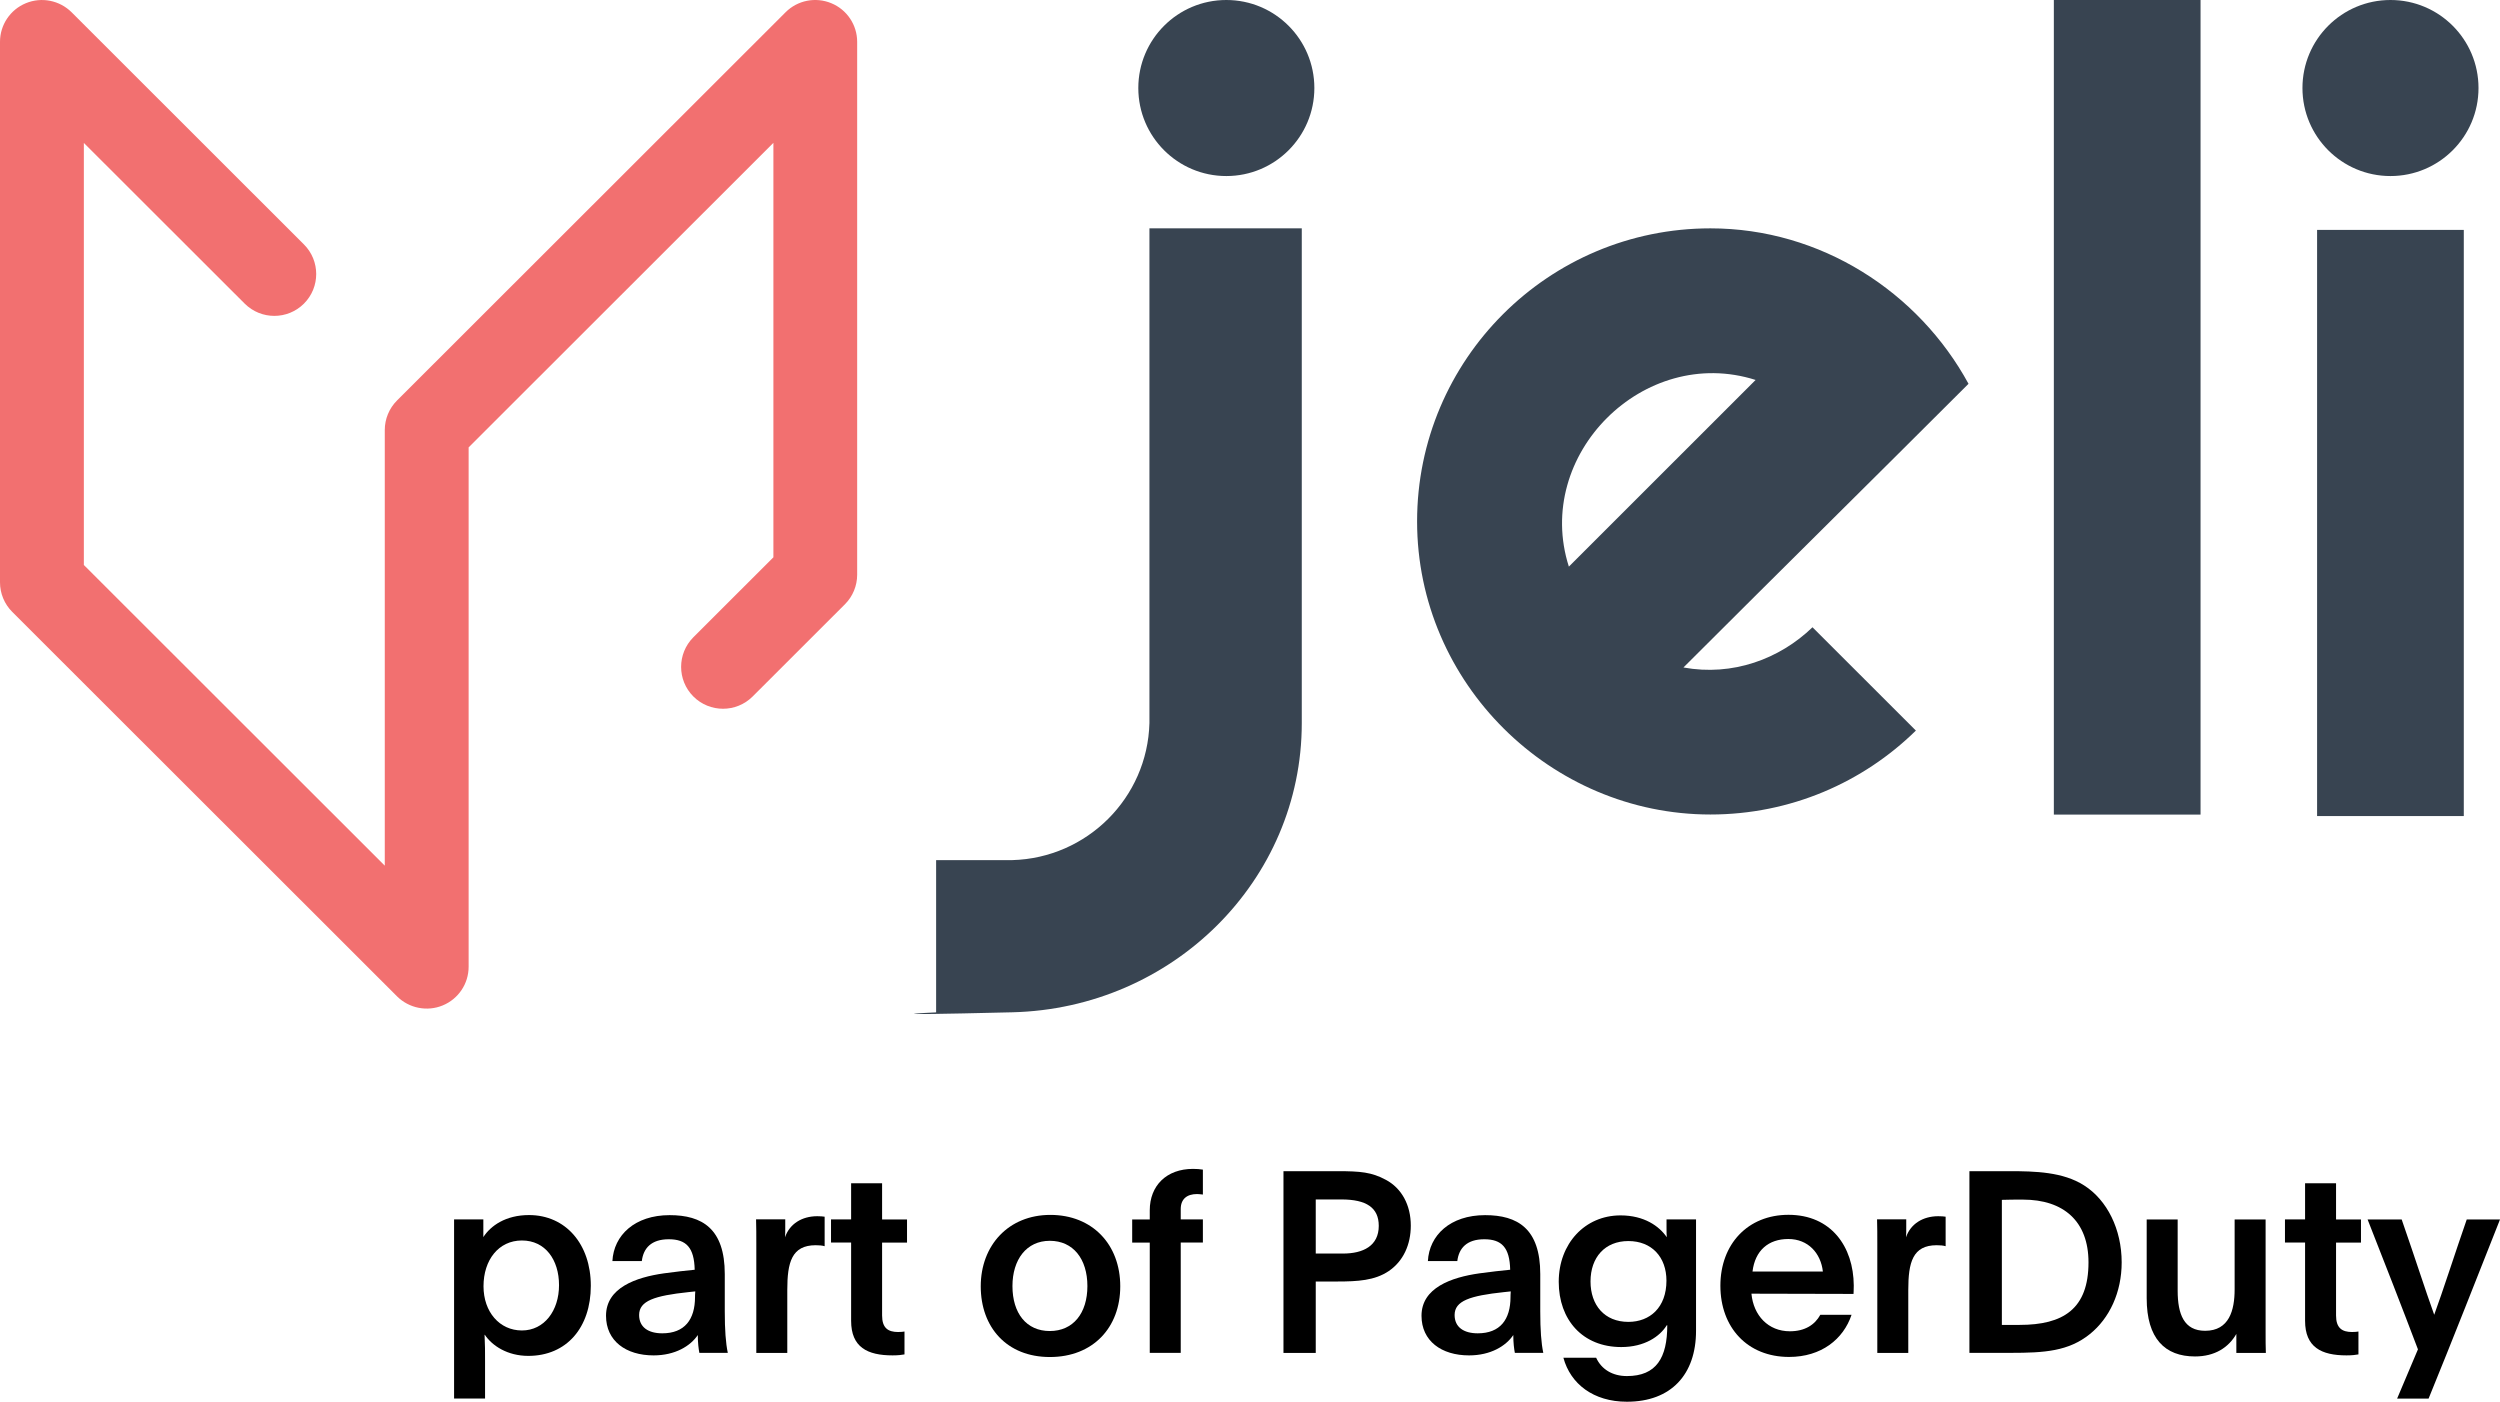 <svg height="171.51" viewBox="0 0 305.89 171.51" width="305.89" xmlns="http://www.w3.org/2000/svg" xmlns:xlink="http://www.w3.org/1999/xlink"><clipPath id="a"><path d="m42.11 65.98h344.12v172.06h-344.12z"/></clipPath><clipPath id="b"><path d="m42.11 65.98h344.12v172.06h-344.12z"/></clipPath><g clip-path="url(#a)" transform="translate(-65.74 -91.79)"><path d="m349.25 119.92h17.95v71.72h-17.95z" fill="#384451"/><g clip-path="url(#b)"><g fill="#384451"><path d="m369 102.56c0 5.95-4.82 10.77-10.77 10.77s-10.77-4.82-10.77-10.77 4.82-10.77 10.77-10.77 10.77 4.82 10.77 10.77"/><path d="m317.04 91.79h17.95v99.67h-17.95z"/><path d="m257.7 161.12 22.85-22.84c-13.68-4.36-27.22 9.17-22.85 22.84m17.32-41.39c-19.82 0-35.89 16.06-35.89 35.86s16.34 35.86 35.89 35.86c9.79 0 18.67-3.92 25.14-10.27l-12.65-12.64c-4.03 3.89-9.78 6.02-15.79 4.92 11.76-11.75 23.19-23.03 34.88-34.71-6.12-11.24-18.07-19.02-31.58-19.02" fill-rule="evenodd"/><path d="m206.38 119.73h18.64v60.54c0 19.25-15.78 34.9-35.42 35.38s-9.32.01-9.32.01v-18.63h9.32c9.15-.25 16.54-7.62 16.78-16.77v-60.54z" fill-rule="evenodd"/><path d="m226.56 102.56c0 5.95-4.82 10.77-10.77 10.77s-10.77-4.82-10.77-10.77 4.82-10.77 10.77-10.77 10.77 4.82 10.77 10.77"/></g><path d="m68.91 92.18c1.92-.79 4.12-.35 5.59 1.11l28.43 28.41c2 2 2 5.24 0 7.24s-5.25 2-7.25 0l-19.68-19.66v51.64l36.82 36.79v-53.3c0-1.36.54-2.66 1.5-3.62l47.54-47.5c1.47-1.47 3.67-1.9 5.59-1.11s3.17 2.66 3.17 4.73v65.2c0 1.36-.54 2.66-1.5 3.62l-11.29 11.28c-2 2-5.25 2-7.25 0s-2-5.24 0-7.25l9.79-9.78v-50.71l-37.29 37.26v63.55c0 2.07-1.25 3.94-3.17 4.73-1.91.79-4.12.35-5.59-1.11l-47.08-47.04c-.96-.96-1.5-2.26-1.5-3.62v-66.13c0-2.07 1.25-3.94 3.17-4.73" fill="#f27070" fill-rule="evenodd"/></g></g><path d="m59.13 151.38c.9-1.4 2.74-2.71 5.6-2.71 4.48 0 7.56 3.55 7.56 8.65s-2.95 8.58-7.65 8.58c-2.55 0-4.42-1.24-5.32-2.58h-.03c.06 1.15.06 2.11.06 3.2v4.6h-3.79v-21.92h3.58v2.18zm.03 6c0 3.14 1.96 5.41 4.7 5.41s4.54-2.43 4.54-5.54-1.68-5.47-4.54-5.47-4.7 2.39-4.7 5.6z"/><path d="m74.93 154.31c.16-3.17 2.74-5.63 7-5.63 3.98 0 6.75 1.65 6.75 7.21v4.57c0 2.27.12 3.89.37 5.07h-3.48c-.09-.47-.19-1.21-.19-2.18-.9 1.34-2.77 2.49-5.41 2.49-3.39 0-5.82-1.77-5.82-4.85 0-3.42 3.64-4.7 7.09-5.19 1.4-.19 2.71-.34 3.76-.44-.06-2.71-1.03-3.73-3.17-3.73s-3.11 1.09-3.3 2.67h-3.61zm10.14 3.7-.84.09c-4.14.44-6.03 1.06-6.03 2.8 0 1.49 1.12 2.24 2.83 2.24 2.74 0 4.01-1.68 4.01-4.45 0-.03 0-.37.03-.68z"/><path d="m96.08 149.18v1.12c0 .37 0 .75-.03 1.09.56-1.65 2.08-2.58 3.95-2.58.4 0 .68.03.9.06v3.61c-.28-.09-.72-.12-1.09-.12-2.95 0-3.48 2.11-3.48 5.47v7.71h-3.79v-13.4c0-1.03 0-1.96-.03-2.95h3.58z"/><path d="m107.93 149.21h3.05v2.83h-3.05v8.92c0 1.52.72 2.02 1.96 2.02.34 0 .62-.03.78-.06v2.8c-.31.06-.78.12-1.46.12-3.08 0-5.07-1-5.07-4.23v-9.58h-2.46v-2.83h2.46v-4.42h3.79v4.42z"/><path d="m137.07 157.39c0 5.04-3.33 8.65-8.61 8.65s-8.46-3.64-8.46-8.65 3.39-8.74 8.52-8.74 8.55 3.61 8.55 8.74zm-13.19-.03c0 3.33 1.71 5.5 4.57 5.5s4.6-2.18 4.6-5.5-1.74-5.54-4.6-5.54-4.57 2.3-4.57 5.54z"/><path d="m140.68 152.04h-2.15v-2.83h2.15v-1.12c0-3.02 2.05-5.07 5.29-5.07.5 0 .78.03 1.21.09v3.05c-.25-.03-.53-.06-.72-.06-1.21 0-1.99.59-1.99 1.83v1.27h2.71v2.83h-2.71v13.5h-3.79v-13.5z"/><path d="m157.04 143.3h6.59c2.83 0 4.2.12 5.94 1.06 1.93 1.03 3.05 3.08 3.05 5.6 0 2.3-.9 4.35-2.71 5.57-1.71 1.15-3.79 1.27-6.31 1.27h-2.61v8.74h-3.95v-22.23zm3.95 10.08h3.33c2.46 0 4.38-.93 4.38-3.39 0-2.21-1.49-3.23-4.57-3.23h-3.14z"/><path d="m174.71 154.31c.16-3.17 2.74-5.63 7-5.63 3.98 0 6.75 1.65 6.75 7.21v4.57c0 2.27.12 3.89.37 5.07h-3.48c-.09-.47-.19-1.21-.19-2.18-.9 1.34-2.77 2.49-5.41 2.49-3.39 0-5.82-1.77-5.82-4.85 0-3.42 3.64-4.7 7.09-5.19 1.4-.19 2.71-.34 3.76-.44-.06-2.71-1.03-3.73-3.17-3.73s-3.11 1.09-3.3 2.67h-3.61zm10.14 3.7-.84.09c-4.14.44-6.03 1.06-6.03 2.8 0 1.49 1.12 2.24 2.83 2.24 2.74 0 4.01-1.68 4.01-4.45 0-.03 0-.37.03-.68z"/><path d="m207.52 162.83c0 5.35-3.05 8.68-8.46 8.68-4.1 0-6.9-2.18-7.77-5.38h4.01c.65 1.43 2.02 2.24 3.76 2.24 3.61 0 4.94-2.24 4.94-6.22h-.06c-.84 1.37-2.71 2.67-5.57 2.67-4.73 0-7.65-3.33-7.65-7.99s3.2-8.12 7.56-8.12c2.89 0 4.73 1.31 5.66 2.67-.03-.37-.03-.68-.03-1.09v-1.09h3.61v13.62zm-12.91-6.03c0 2.89 1.71 4.94 4.63 4.94 2.64 0 4.66-1.77 4.66-5.04 0-2.89-1.8-4.85-4.66-4.85s-4.63 1.99-4.63 4.94z"/><path d="m214.3 158.29c.25 2.67 2.05 4.6 4.7 4.6 1.83 0 3.05-.78 3.73-2.02h3.82c-1 2.99-3.7 5.16-7.65 5.16-5.1 0-8.4-3.61-8.4-8.71s3.36-8.68 8.33-8.68c5.22 0 7.96 3.89 7.99 8.65 0 .56-.03.96-.03 1.03l-12.5-.03zm8.74-2.71c-.25-2.24-1.8-3.98-4.23-3.98s-4.07 1.4-4.38 3.98z"/><path d="m233.24 149.18v1.12c0 .37 0 .75-.03 1.09.56-1.65 2.08-2.58 3.95-2.58.4 0 .68.03.9.06v3.61c-.28-.09-.72-.12-1.09-.12-2.95 0-3.48 2.11-3.48 5.47v7.71h-3.79v-13.4c0-1.03 0-1.96-.03-2.95h3.58z"/><path d="m240.98 143.3h4.85c3.2 0 6.59.09 9.17 1.74 2.83 1.8 4.6 5.38 4.6 9.42 0 3.67-1.49 6.84-3.89 8.77-2.61 2.11-5.57 2.3-9.67 2.3h-5.07v-22.23zm3.95 18.81h2.18c5.32 0 8.43-1.93 8.43-7.65 0-5.04-3.05-7.68-8.02-7.68-.96 0-1.74 0-2.58.03v15.3z"/><path d="m273.64 163.2c-.96 1.68-2.64 2.77-5.07 2.77-3.67 0-5.91-2.18-5.91-7.12v-9.64h3.79v8.71c0 2.89.78 4.91 3.36 4.91 2.95 0 3.61-2.52 3.61-5.07v-8.55h3.79v13.87c0 .84 0 1.68.03 2.46h-3.61v-2.33z"/><path d="m285.83 149.21h3.05v2.83h-3.05v8.92c0 1.52.72 2.02 1.96 2.02.34 0 .62-.03.78-.06v2.8c-.31.06-.78.12-1.46.12-3.08 0-5.07-1-5.07-4.23v-9.58h-2.46v-2.83h2.46v-4.42h3.79v4.42z"/><path d="m293.3 171.13 2.55-6.03c-1.87-4.94-4.14-10.76-6.16-15.89h4.17c1.8 5.19 2.83 8.46 3.98 11.66 1-2.71 2.64-7.81 3.98-11.66h4.07c-2.86 7.21-5.69 14.46-8.74 21.92h-3.86z"/></svg>